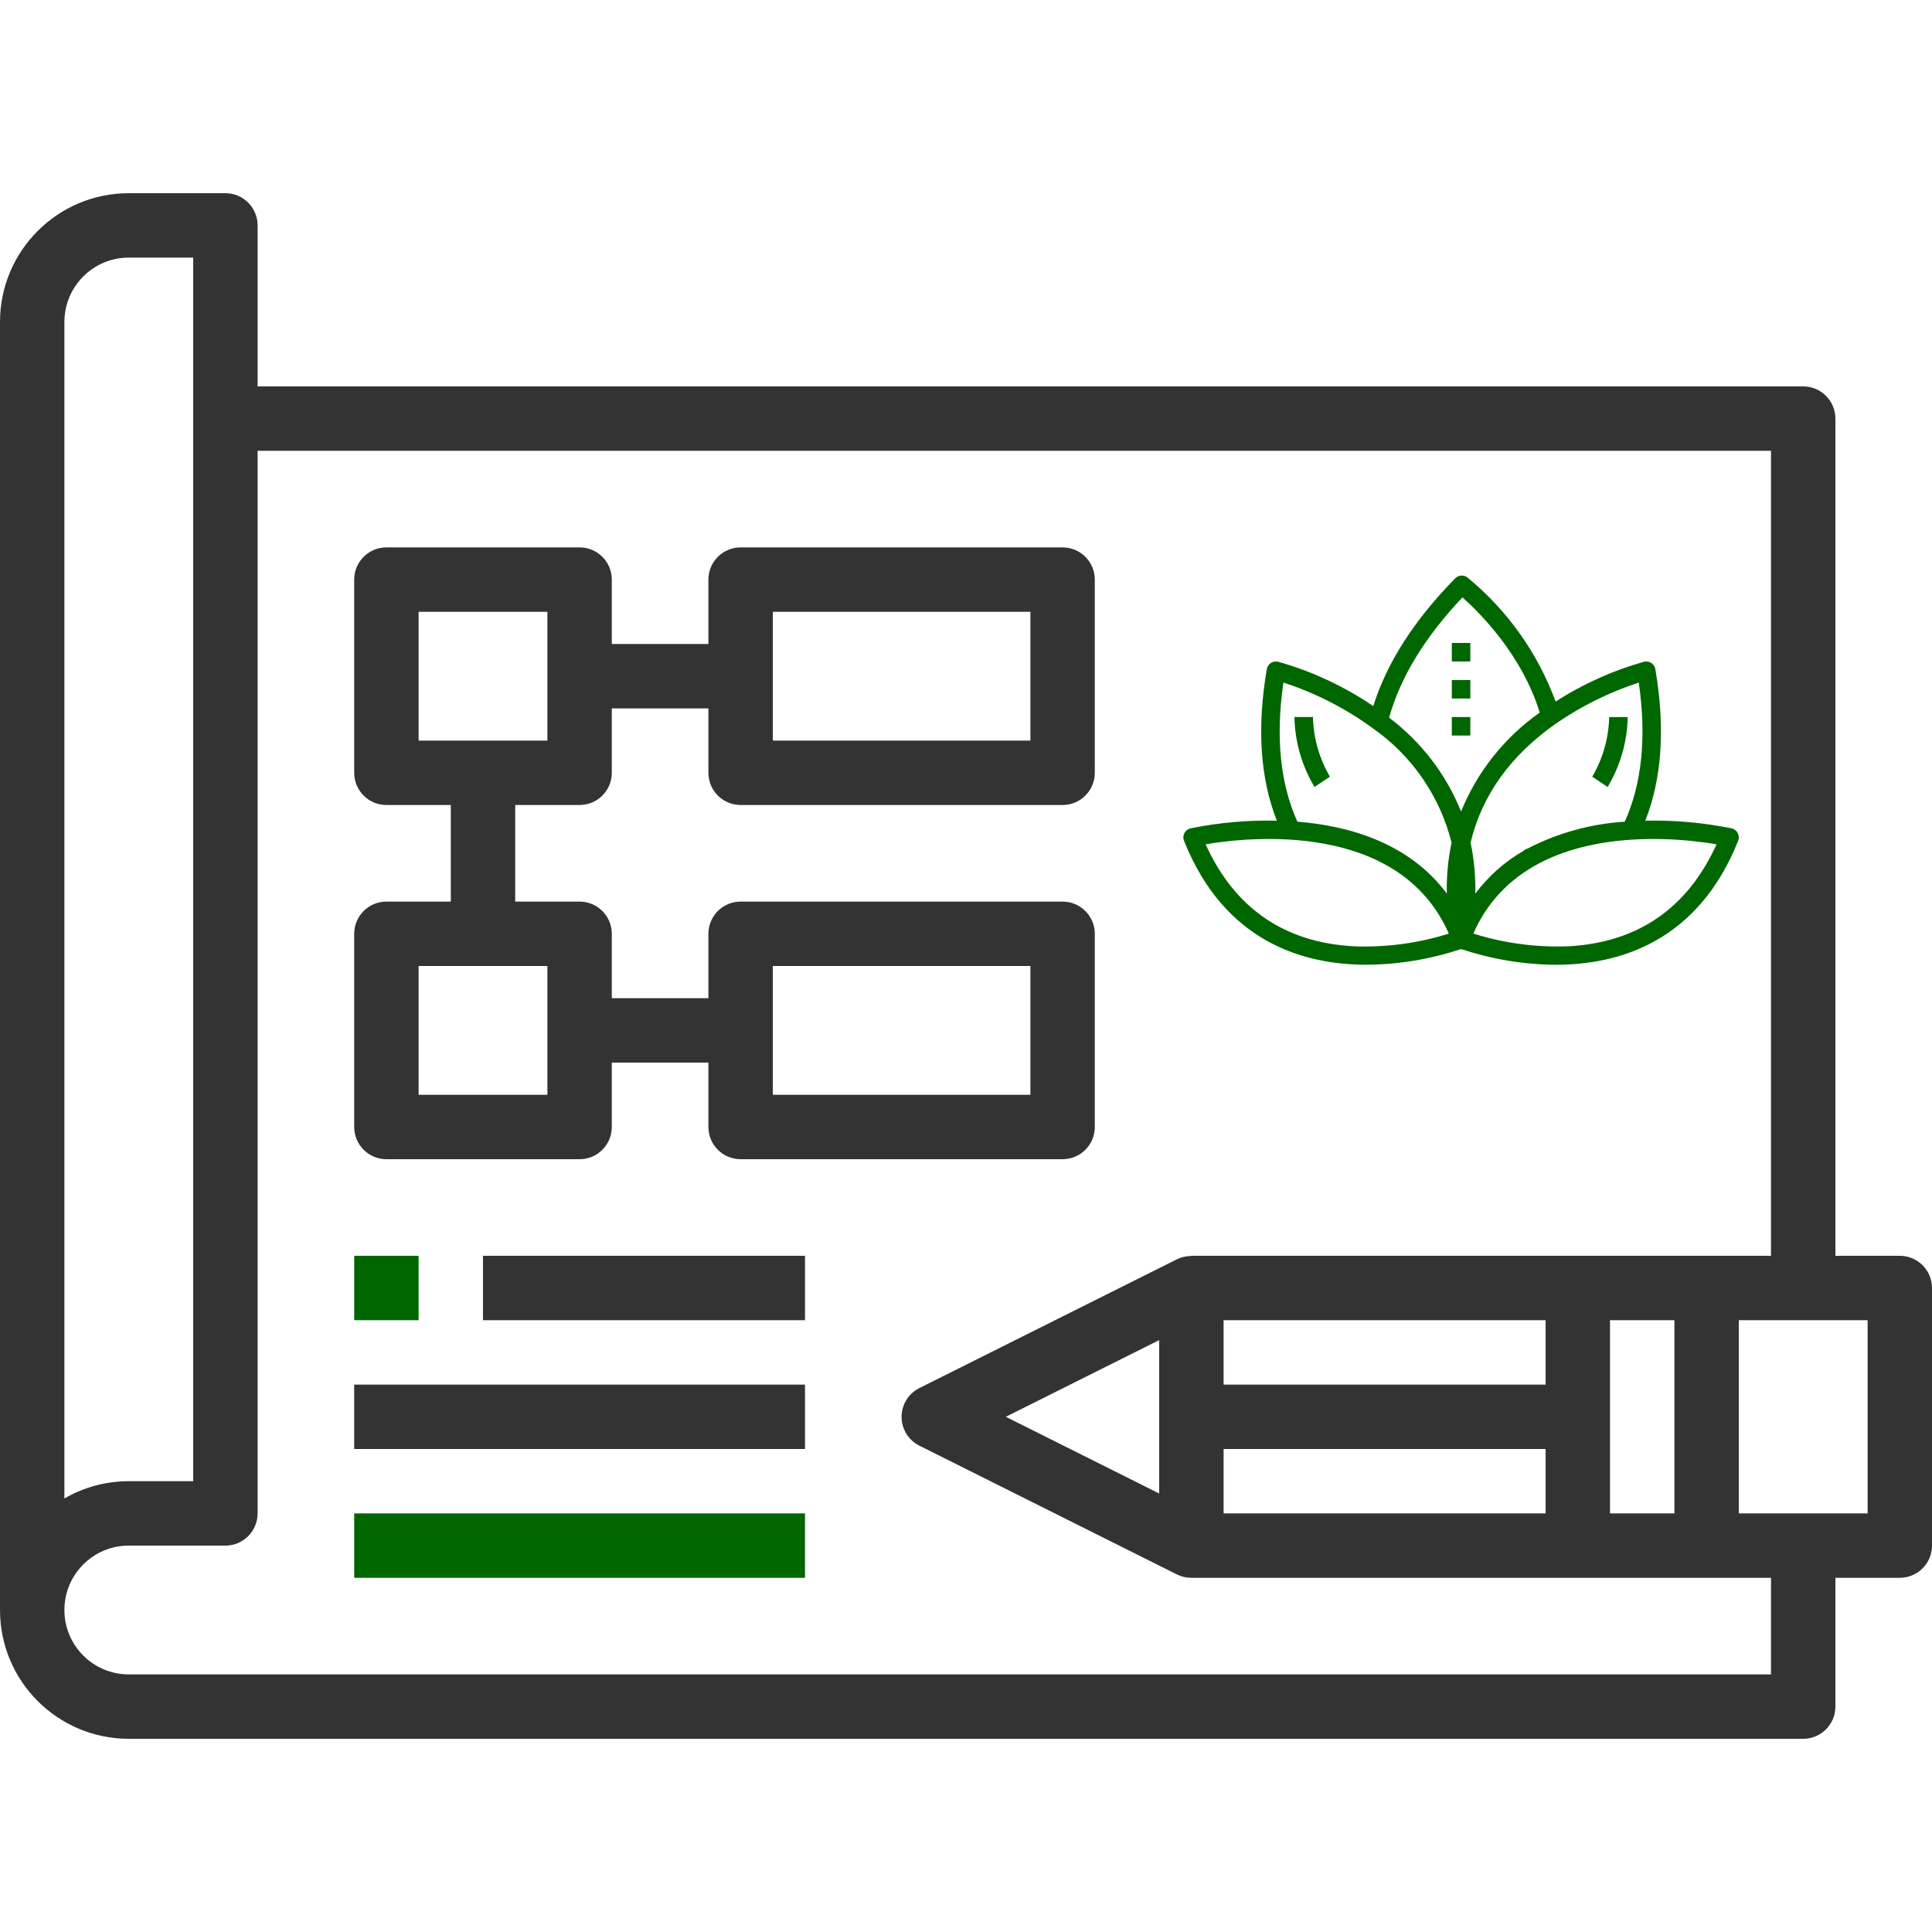 <?xml version="1.0" encoding="UTF-8"?> <svg xmlns="http://www.w3.org/2000/svg" width="480" height="480" viewBox="0 0 480 480" fill="none"> <path d="M184 200H264C268.418 200 272 196.418 272 192V144C272 139.582 268.418 136 264 136H184C179.582 136 176 139.582 176 144V160H152V144C152 139.582 148.418 136 144 136H96C91.582 136 88 139.582 88 144V192C88 196.418 91.582 200 96 200H112V224H96C91.582 224 88 227.582 88 232V280C88 284.418 91.582 288 96 288H144C148.418 288 152 284.418 152 280V264H176V280C176 284.418 179.582 288 184 288H264C268.418 288 272 284.418 272 280V232C272 227.582 268.418 224 264 224H184C179.582 224 176 227.582 176 232V248H152V232C152 227.582 148.418 224 144 224H128V200H144C148.418 200 152 196.418 152 192V176H176V192C176 196.418 179.582 200 184 200ZM192 152H256V184H192V152ZM192 240H256V272H192V240ZM136 240V272H104V240H136ZM136 184H104V152H136V184Z" fill="#333333"></path> <path d="M200 344H88V360H200V344Z" fill="#333333"></path> <path d="M200 376H88V392H200V376Z" fill="#006600"></path> <path d="M200 312H120V328H200V312Z" fill="#333333"></path> <path d="M104 312H88V328H104V312Z" fill="#006600"></path> <path d="M472 312H456V104C456 99.582 452.418 96 448 96H64V56C64 51.582 60.418 48 56 48H32C14.327 48 0 62.327 0 80V400C0 417.673 14.327 432 32 432H448C452.418 432 456 428.418 456 424V392H472C476.418 392 480 388.418 480 384V320C480 315.582 476.418 312 472 312ZM16 80C16 71.163 23.163 64 32 64H48V368H32C26.381 367.991 20.859 369.474 16 372.296V80ZM440 416H32C23.163 416 16 408.837 16 400C16 391.163 23.163 384 32 384H56C60.418 384 64 380.418 64 376V112H440V312H296C295.92 312 295.848 312.056 295.768 312.056C294.609 312.077 293.468 312.35 292.424 312.856L228.424 344.856C224.47 346.827 222.862 351.63 224.833 355.585C225.608 357.141 226.869 358.401 228.424 359.176L292.424 391.176C293.536 391.724 294.76 392.006 296 392H440V416ZM416 328V376H400V328H416ZM304 344V328H384V344H304ZM384 360V376H304V360H384ZM288 332.944V371.056L249.888 352L288 332.944ZM464 376H432V328H464V376Z" fill="#333333"></path> <path d="M430.224 205.804C423.165 204.373 415.967 203.735 408.766 203.902C412.906 193.426 413.759 180.794 411.263 166.249C411.21 165.938 411.092 165.642 410.919 165.378C410.745 165.114 410.519 164.889 410.255 164.717C409.991 164.544 409.694 164.428 409.382 164.375C409.071 164.322 408.752 164.334 408.446 164.409C400.675 166.596 393.272 169.93 386.484 174.299C382.067 162.256 374.507 151.614 364.588 143.48C364.143 143.136 363.587 142.967 363.026 143.005C362.465 143.043 361.937 143.286 361.543 143.687C351.343 154.062 344.523 164.722 341.184 175.426C333.949 170.508 325.969 166.786 317.552 164.405C317.245 164.329 316.926 164.317 316.615 164.37C316.304 164.423 316.007 164.539 315.743 164.712C315.478 164.885 315.253 165.11 315.079 165.373C314.906 165.637 314.788 165.934 314.734 166.245C312.239 180.79 313.101 193.419 317.232 203.897C310.031 203.73 302.833 204.368 295.773 205.799C295.451 205.874 295.149 206.019 294.887 206.222C294.626 206.425 294.412 206.683 294.26 206.977C294.107 207.27 294.02 207.593 294.003 207.923C293.986 208.253 294.041 208.583 294.163 208.891C304.159 233.919 323.642 239.685 339.473 239.685C347.471 239.634 355.412 238.317 362.999 235.784C370.586 238.321 378.527 239.641 386.527 239.694C402.356 239.694 421.841 233.926 431.837 208.9C431.959 208.593 432.014 208.263 431.997 207.932C431.98 207.602 431.893 207.279 431.74 206.986C431.588 206.691 431.374 206.432 431.112 206.228C430.851 206.024 430.548 205.879 430.224 205.804V205.804ZM403.667 204.15C395.245 204.668 387.024 206.94 379.531 210.82C379.129 210.918 378.761 211.125 378.468 211.418V211.418C373.813 214.106 369.752 217.713 366.534 222.019C366.634 217.771 366.242 213.526 365.363 209.369C368.123 197.692 375.219 187.749 386.523 179.796C392.869 175.418 399.816 171.981 407.147 169.591C409.111 183.119 407.924 194.72 403.667 204.15ZM363.342 148.418C367.392 152.003 378.156 162.602 382.535 177.045C373.798 183.191 367.016 191.723 362.999 201.62C359.273 192.364 353.091 184.3 345.119 178.299C347.9 168.319 353.997 158.282 363.342 148.418ZM318.86 169.577C326.831 172.171 334.34 176.014 341.106 180.962V180.962C350.821 187.767 357.756 197.849 360.637 209.355C359.757 213.512 359.363 217.757 359.464 222.005C350.147 209.493 335.337 205.183 322.329 204.139C318.074 194.72 316.887 183.117 318.86 169.584V169.577ZM336.306 235.099C319.086 234.165 306.728 225.641 299.531 209.762C309.957 207.987 347.557 203.764 359.956 231.952C352.313 234.357 344.312 235.424 336.306 235.105V235.099ZM389.692 235.099C381.686 235.414 373.685 234.348 366.042 231.945C378.438 203.766 416.036 207.989 426.478 209.762C419.27 225.641 406.912 234.165 389.692 235.105V235.099Z" fill="#006600"></path> <path d="M365.299 159.742H360.699V164.342H365.299V159.742Z" fill="#006600"></path> <path d="M365.299 168.945H360.699V173.545H365.299V168.945Z" fill="#006600"></path> <path d="M365.299 178.145H360.699V182.744H365.299V178.145Z" fill="#006600"></path> <path d="M321.6 178.143C321.714 184.271 323.433 190.263 326.586 195.519L330.413 192.966C327.776 188.461 326.326 183.36 326.2 178.141L321.6 178.143Z" fill="#006600"></path> <path d="M404.397 178.145H399.798C399.68 183.364 398.23 188.467 395.584 192.968L399.411 195.521C402.564 190.264 404.283 184.273 404.397 178.145V178.145Z" fill="#006600"></path> </svg> 